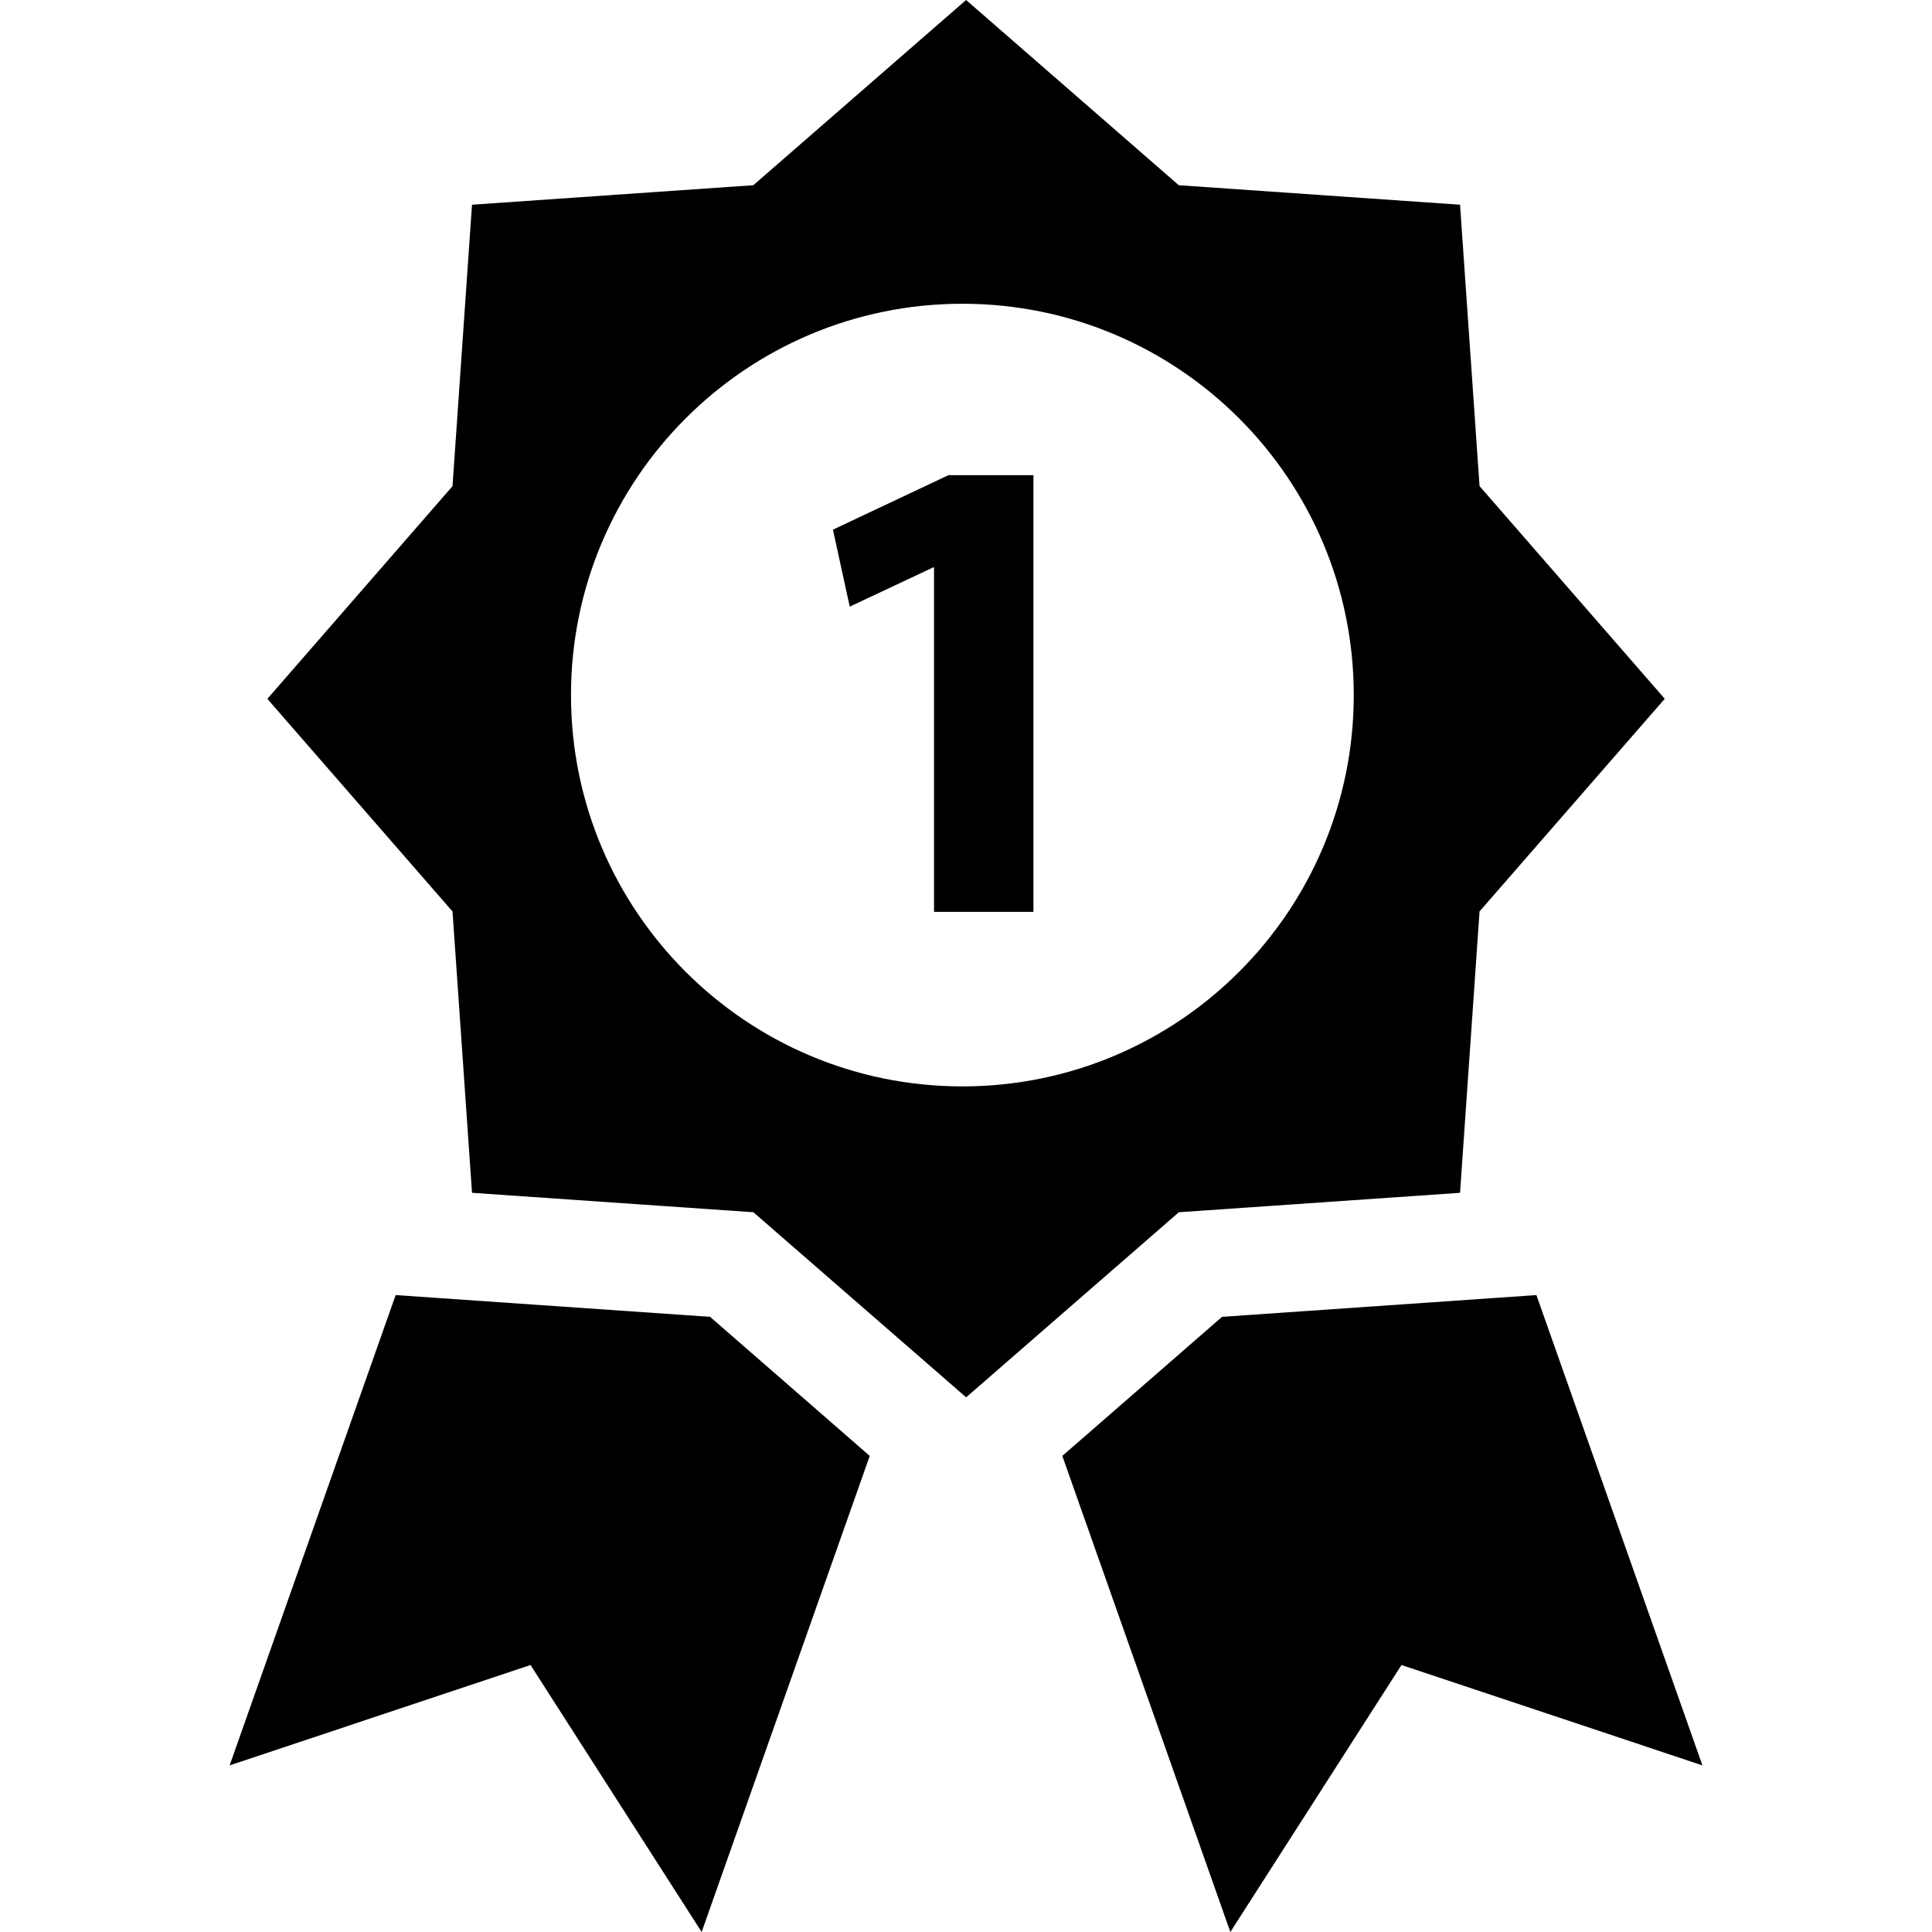 <?xml version="1.0" encoding="iso-8859-1"?>
<!-- Uploaded to: SVG Repo, www.svgrepo.com, Generator: SVG Repo Mixer Tools -->
<!DOCTYPE svg PUBLIC "-//W3C//DTD SVG 1.1//EN" "http://www.w3.org/Graphics/SVG/1.1/DTD/svg11.dtd">
<svg fill="#000000" version="1.1" id="Capa_1" xmlns="http://www.w3.org/2000/svg" xmlns:xlink="http://www.w3.org/1999/xlink" 
	 width="800px" height="800px" viewBox="0 0 31.701 31.701"
	 xml:space="preserve">
<g>
	<g>
		<polygon points="6.492,21.25 3.768,28.967 8.705,27.32 11.513,31.701 14.271,23.889 11.651,21.607 		"/>
		<polygon points="25.21,21.25 20.052,21.607 17.431,23.889 20.188,31.701 22.996,27.32 27.934,28.967 		"/>
		<path d="M23.957,19.572l0.32-4.617l3.039-3.489l-3.039-3.49l-0.32-4.617l-4.615-0.32L15.852,0l-3.491,3.039l-4.616,0.32
			l-0.32,4.618l-3.038,3.49l3.038,3.489l0.32,4.616l4.617,0.319l3.491,3.037l3.49-3.037L23.957,19.572z M15.791,17.826
			c-3.546,0-6.422-2.875-6.422-6.42s2.875-6.422,6.422-6.422c3.547,0,6.422,2.876,6.422,6.422
			C22.213,14.952,19.337,17.826,15.791,17.826z"/>
		<polygon points="13.667,8.691 13.943,9.954 15.31,9.311 15.326,9.311 15.326,14.962 16.957,14.962 16.957,7.797 15.562,7.797 		
			"/>
	</g>
</g>
</svg>